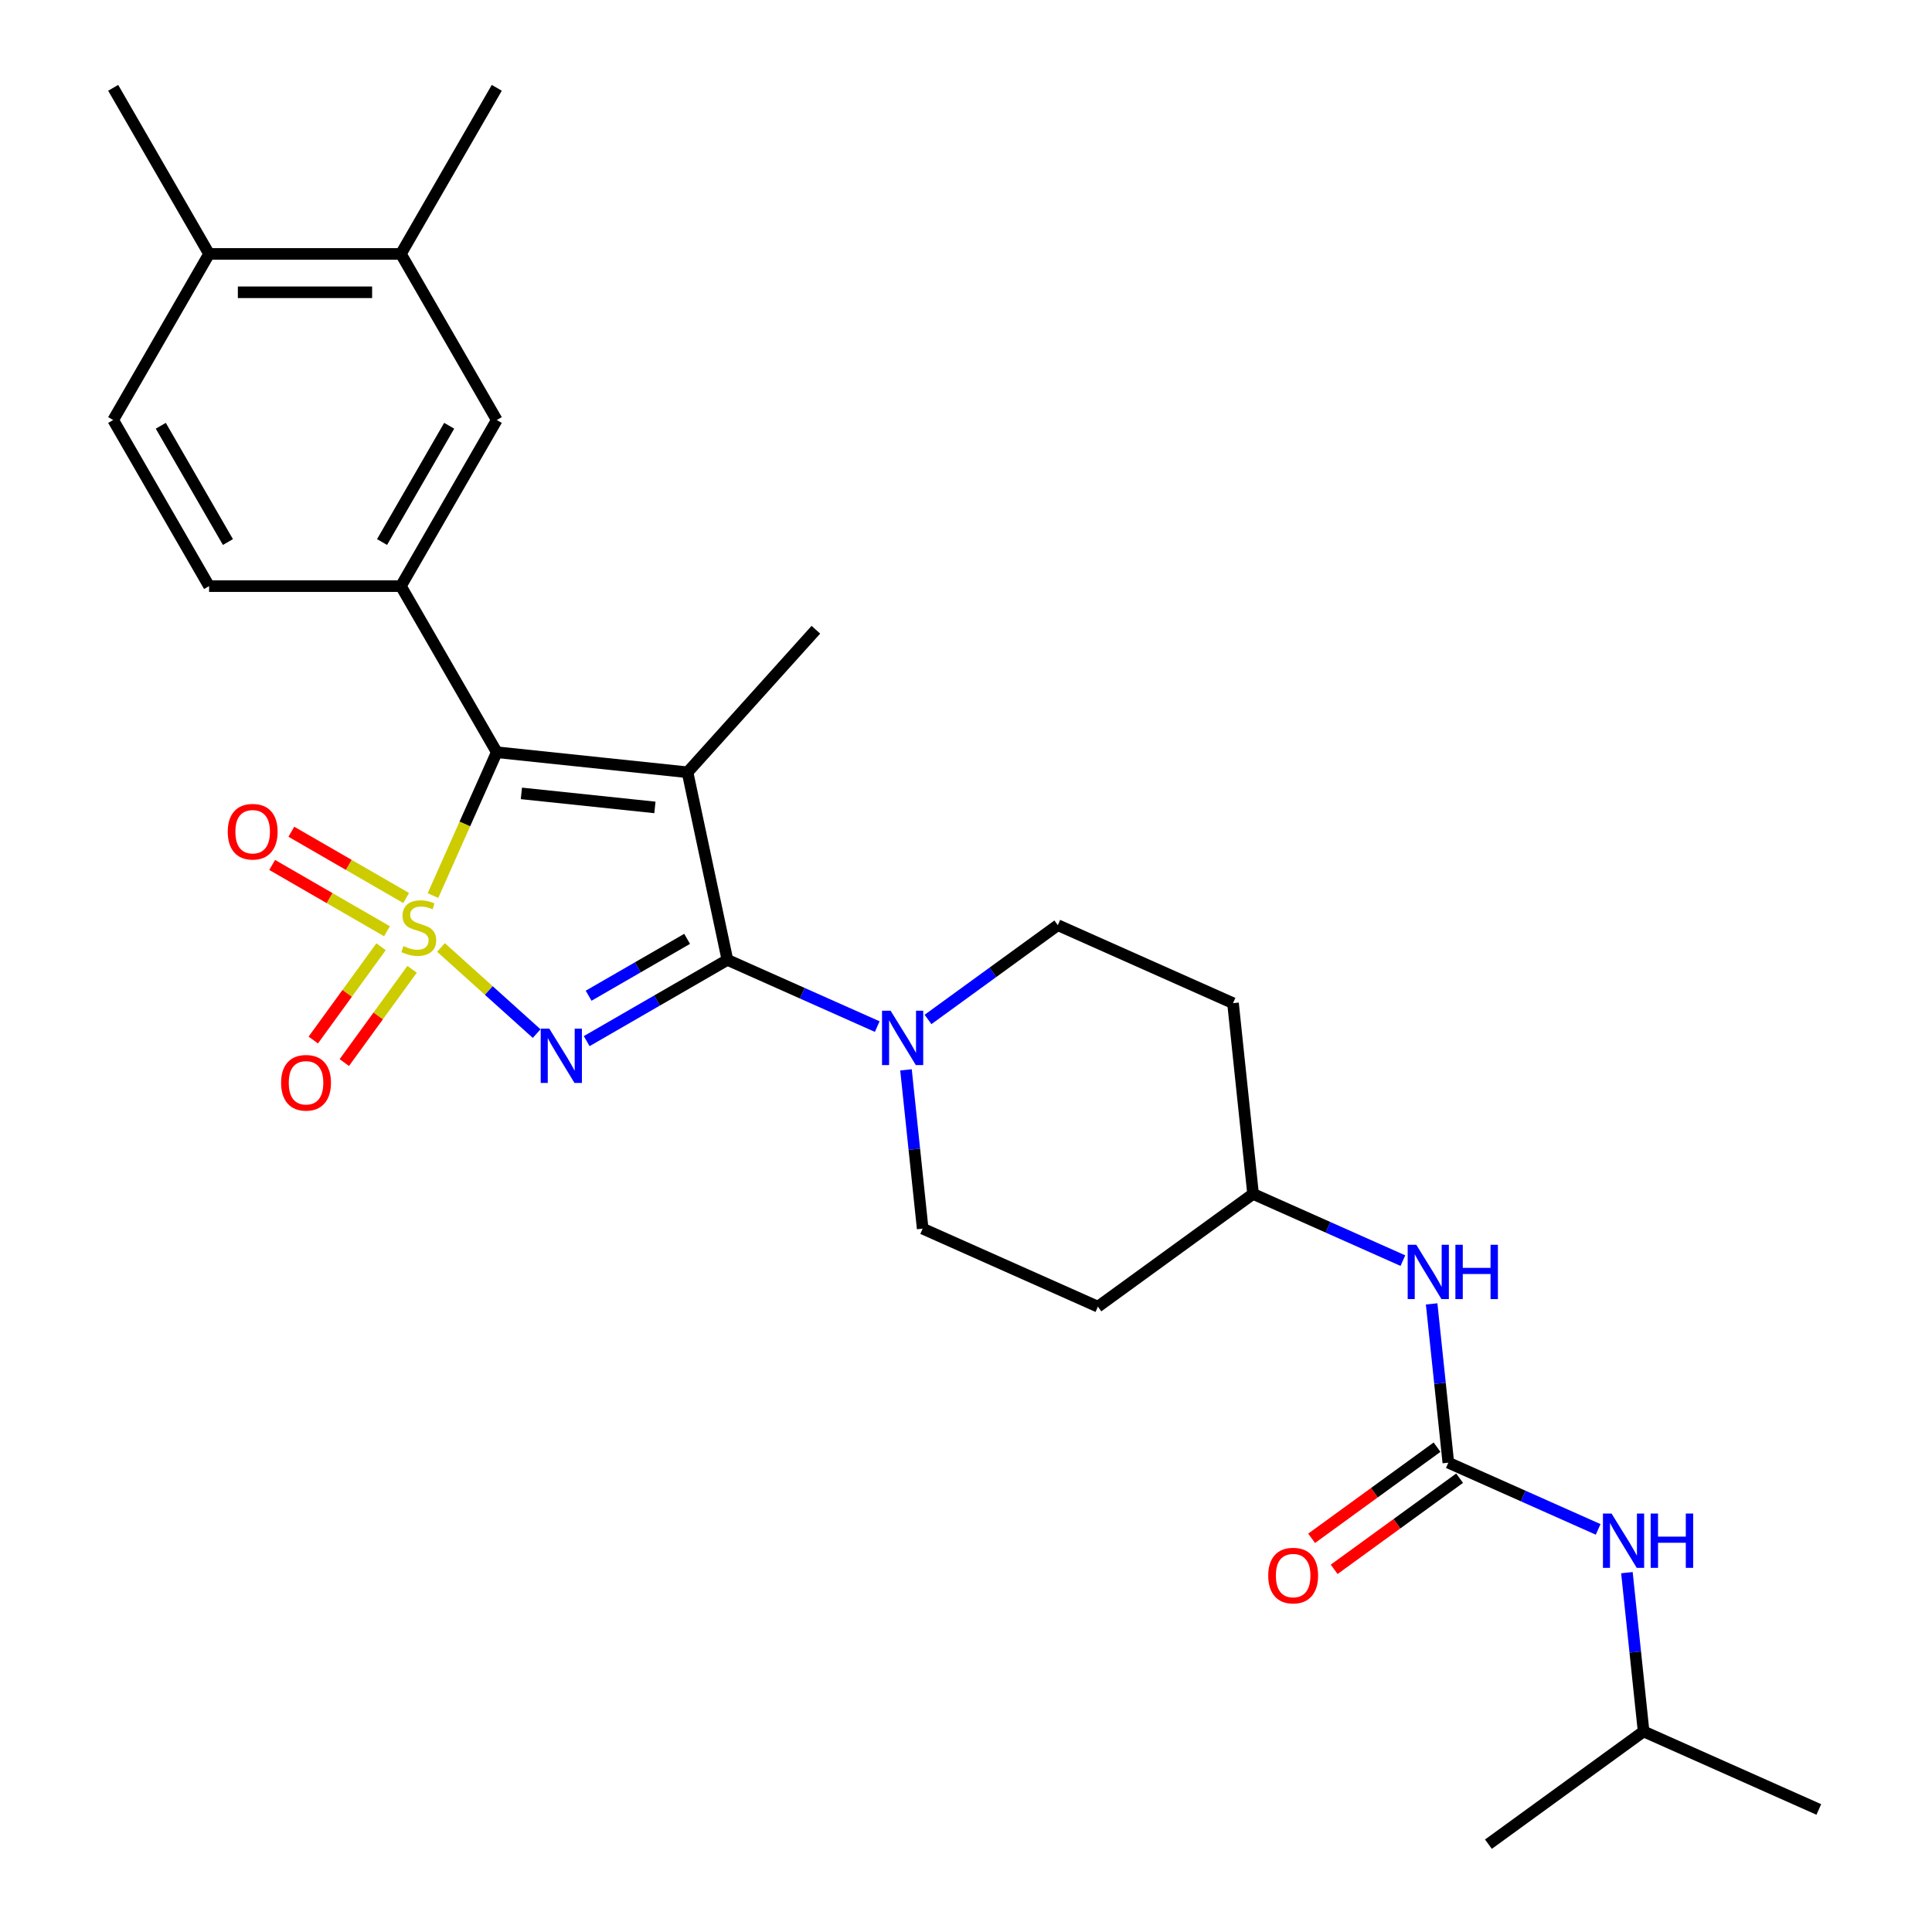 <?xml version='1.0' encoding='iso-8859-1'?>
<svg version='1.1' baseProfile='full'
              xmlns='http://www.w3.org/2000/svg'
                      xmlns:rdkit='http://www.rdkit.org/xml'
                      xmlns:xlink='http://www.w3.org/1999/xlink'
                  xml:space='preserve'
width='1000px' height='1000px' viewBox='0 0 1000 1000'>
<!-- END OF HEADER -->
<rect style='opacity:1.0;fill:#FFFFFF;stroke:none' width='1000' height='1000' x='0' y='0'> </rect>
<path class='bond-0' d='M 228.252,490.397 L 253.014,512.692' style='fill:none;fill-rule:evenodd;stroke:#CCCC00;stroke-width:6px;stroke-linecap:butt;stroke-linejoin:miter;stroke-opacity:1' />
<path class='bond-0' d='M 253.014,512.692 L 277.775,534.987' style='fill:none;fill-rule:evenodd;stroke:#0000FF;stroke-width:6px;stroke-linecap:butt;stroke-linejoin:miter;stroke-opacity:1' />
<path class='bond-3' d='M 224.102,463.546 L 240.619,426.45' style='fill:none;fill-rule:evenodd;stroke:#CCCC00;stroke-width:6px;stroke-linecap:butt;stroke-linejoin:miter;stroke-opacity:1' />
<path class='bond-3' d='M 240.619,426.45 L 257.135,389.354' style='fill:none;fill-rule:evenodd;stroke:#000000;stroke-width:6px;stroke-linecap:butt;stroke-linejoin:miter;stroke-opacity:1' />
<path class='bond-7' d='M 197.229,490.034 L 179.689,514.175' style='fill:none;fill-rule:evenodd;stroke:#CCCC00;stroke-width:6px;stroke-linecap:butt;stroke-linejoin:miter;stroke-opacity:1' />
<path class='bond-7' d='M 179.689,514.175 L 162.149,538.317' style='fill:none;fill-rule:evenodd;stroke:#FF0000;stroke-width:6px;stroke-linecap:butt;stroke-linejoin:miter;stroke-opacity:1' />
<path class='bond-7' d='M 213.292,501.704 L 195.752,525.846' style='fill:none;fill-rule:evenodd;stroke:#CCCC00;stroke-width:6px;stroke-linecap:butt;stroke-linejoin:miter;stroke-opacity:1' />
<path class='bond-7' d='M 195.752,525.846 L 178.212,549.987' style='fill:none;fill-rule:evenodd;stroke:#FF0000;stroke-width:6px;stroke-linecap:butt;stroke-linejoin:miter;stroke-opacity:1' />
<path class='bond-8' d='M 210.224,464.811 L 180.513,447.657' style='fill:none;fill-rule:evenodd;stroke:#CCCC00;stroke-width:6px;stroke-linecap:butt;stroke-linejoin:miter;stroke-opacity:1' />
<path class='bond-8' d='M 180.513,447.657 L 150.801,430.503' style='fill:none;fill-rule:evenodd;stroke:#FF0000;stroke-width:6px;stroke-linecap:butt;stroke-linejoin:miter;stroke-opacity:1' />
<path class='bond-8' d='M 200.297,482.006 L 170.585,464.852' style='fill:none;fill-rule:evenodd;stroke:#CCCC00;stroke-width:6px;stroke-linecap:butt;stroke-linejoin:miter;stroke-opacity:1' />
<path class='bond-8' d='M 170.585,464.852 L 140.874,447.698' style='fill:none;fill-rule:evenodd;stroke:#FF0000;stroke-width:6px;stroke-linecap:butt;stroke-linejoin:miter;stroke-opacity:1' />
<path class='bond-1' d='M 303.676,538.885 L 340.092,517.861' style='fill:none;fill-rule:evenodd;stroke:#0000FF;stroke-width:6px;stroke-linecap:butt;stroke-linejoin:miter;stroke-opacity:1' />
<path class='bond-1' d='M 340.092,517.861 L 376.507,496.836' style='fill:none;fill-rule:evenodd;stroke:#000000;stroke-width:6px;stroke-linecap:butt;stroke-linejoin:miter;stroke-opacity:1' />
<path class='bond-1' d='M 304.673,515.383 L 330.164,500.666' style='fill:none;fill-rule:evenodd;stroke:#0000FF;stroke-width:6px;stroke-linecap:butt;stroke-linejoin:miter;stroke-opacity:1' />
<path class='bond-1' d='M 330.164,500.666 L 355.655,485.949' style='fill:none;fill-rule:evenodd;stroke:#000000;stroke-width:6px;stroke-linecap:butt;stroke-linejoin:miter;stroke-opacity:1' />
<path class='bond-4' d='M 376.507,496.836 L 415.281,514.1' style='fill:none;fill-rule:evenodd;stroke:#000000;stroke-width:6px;stroke-linecap:butt;stroke-linejoin:miter;stroke-opacity:1' />
<path class='bond-4' d='M 415.281,514.1 L 454.055,531.363' style='fill:none;fill-rule:evenodd;stroke:#0000FF;stroke-width:6px;stroke-linecap:butt;stroke-linejoin:miter;stroke-opacity:1' />
<path class='bond-28' d='M 376.507,496.836 L 355.866,399.731' style='fill:none;fill-rule:evenodd;stroke:#000000;stroke-width:6px;stroke-linecap:butt;stroke-linejoin:miter;stroke-opacity:1' />
<path class='bond-2' d='M 355.866,399.731 L 257.135,389.354' style='fill:none;fill-rule:evenodd;stroke:#000000;stroke-width:6px;stroke-linecap:butt;stroke-linejoin:miter;stroke-opacity:1' />
<path class='bond-2' d='M 338.981,417.92 L 269.869,410.656' style='fill:none;fill-rule:evenodd;stroke:#000000;stroke-width:6px;stroke-linecap:butt;stroke-linejoin:miter;stroke-opacity:1' />
<path class='bond-19' d='M 355.866,399.731 L 422.294,325.955' style='fill:none;fill-rule:evenodd;stroke:#000000;stroke-width:6px;stroke-linecap:butt;stroke-linejoin:miter;stroke-opacity:1' />
<path class='bond-5' d='M 257.135,389.354 L 207.498,303.379' style='fill:none;fill-rule:evenodd;stroke:#000000;stroke-width:6px;stroke-linecap:butt;stroke-linejoin:miter;stroke-opacity:1' />
<path class='bond-13' d='M 468.938,553.754 L 473.257,594.85' style='fill:none;fill-rule:evenodd;stroke:#0000FF;stroke-width:6px;stroke-linecap:butt;stroke-linejoin:miter;stroke-opacity:1' />
<path class='bond-13' d='M 473.257,594.85 L 477.576,635.946' style='fill:none;fill-rule:evenodd;stroke:#000000;stroke-width:6px;stroke-linecap:butt;stroke-linejoin:miter;stroke-opacity:1' />
<path class='bond-14' d='M 480.343,527.666 L 513.929,503.264' style='fill:none;fill-rule:evenodd;stroke:#0000FF;stroke-width:6px;stroke-linecap:butt;stroke-linejoin:miter;stroke-opacity:1' />
<path class='bond-14' d='M 513.929,503.264 L 547.514,478.863' style='fill:none;fill-rule:evenodd;stroke:#000000;stroke-width:6px;stroke-linecap:butt;stroke-linejoin:miter;stroke-opacity:1' />
<path class='bond-9' d='M 207.498,303.379 L 257.135,217.404' style='fill:none;fill-rule:evenodd;stroke:#000000;stroke-width:6px;stroke-linecap:butt;stroke-linejoin:miter;stroke-opacity:1' />
<path class='bond-9' d='M 197.748,280.555 L 232.495,220.373' style='fill:none;fill-rule:evenodd;stroke:#000000;stroke-width:6px;stroke-linecap:butt;stroke-linejoin:miter;stroke-opacity:1' />
<path class='bond-15' d='M 207.498,303.379 L 108.223,303.379' style='fill:none;fill-rule:evenodd;stroke:#000000;stroke-width:6px;stroke-linecap:butt;stroke-linejoin:miter;stroke-opacity:1' />
<path class='bond-6' d='M 749.653,757.083 L 745.334,715.987' style='fill:none;fill-rule:evenodd;stroke:#000000;stroke-width:6px;stroke-linecap:butt;stroke-linejoin:miter;stroke-opacity:1' />
<path class='bond-6' d='M 745.334,715.987 L 741.015,674.891' style='fill:none;fill-rule:evenodd;stroke:#0000FF;stroke-width:6px;stroke-linecap:butt;stroke-linejoin:miter;stroke-opacity:1' />
<path class='bond-12' d='M 749.653,757.083 L 788.427,774.346' style='fill:none;fill-rule:evenodd;stroke:#000000;stroke-width:6px;stroke-linecap:butt;stroke-linejoin:miter;stroke-opacity:1' />
<path class='bond-12' d='M 788.427,774.346 L 827.202,791.61' style='fill:none;fill-rule:evenodd;stroke:#0000FF;stroke-width:6px;stroke-linecap:butt;stroke-linejoin:miter;stroke-opacity:1' />
<path class='bond-16' d='M 743.818,749.051 L 711.354,772.638' style='fill:none;fill-rule:evenodd;stroke:#000000;stroke-width:6px;stroke-linecap:butt;stroke-linejoin:miter;stroke-opacity:1' />
<path class='bond-16' d='M 711.354,772.638 L 678.89,796.224' style='fill:none;fill-rule:evenodd;stroke:#FF0000;stroke-width:6px;stroke-linecap:butt;stroke-linejoin:miter;stroke-opacity:1' />
<path class='bond-16' d='M 755.489,765.114 L 723.025,788.701' style='fill:none;fill-rule:evenodd;stroke:#000000;stroke-width:6px;stroke-linecap:butt;stroke-linejoin:miter;stroke-opacity:1' />
<path class='bond-16' d='M 723.025,788.701 L 690.561,812.287' style='fill:none;fill-rule:evenodd;stroke:#FF0000;stroke-width:6px;stroke-linecap:butt;stroke-linejoin:miter;stroke-opacity:1' />
<path class='bond-11' d='M 257.135,217.404 L 207.498,131.429' style='fill:none;fill-rule:evenodd;stroke:#000000;stroke-width:6px;stroke-linecap:butt;stroke-linejoin:miter;stroke-opacity:1' />
<path class='bond-10' d='M 726.132,652.5 L 687.358,635.236' style='fill:none;fill-rule:evenodd;stroke:#0000FF;stroke-width:6px;stroke-linecap:butt;stroke-linejoin:miter;stroke-opacity:1' />
<path class='bond-10' d='M 687.358,635.236 L 648.584,617.973' style='fill:none;fill-rule:evenodd;stroke:#000000;stroke-width:6px;stroke-linecap:butt;stroke-linejoin:miter;stroke-opacity:1' />
<path class='bond-24' d='M 207.498,131.429 L 257.135,45.455' style='fill:none;fill-rule:evenodd;stroke:#000000;stroke-width:6px;stroke-linecap:butt;stroke-linejoin:miter;stroke-opacity:1' />
<path class='bond-29' d='M 207.498,131.429 L 108.223,131.429' style='fill:none;fill-rule:evenodd;stroke:#000000;stroke-width:6px;stroke-linecap:butt;stroke-linejoin:miter;stroke-opacity:1' />
<path class='bond-29' d='M 192.606,151.284 L 123.114,151.284' style='fill:none;fill-rule:evenodd;stroke:#000000;stroke-width:6px;stroke-linecap:butt;stroke-linejoin:miter;stroke-opacity:1' />
<path class='bond-23' d='M 842.084,814.001 L 846.403,855.097' style='fill:none;fill-rule:evenodd;stroke:#0000FF;stroke-width:6px;stroke-linecap:butt;stroke-linejoin:miter;stroke-opacity:1' />
<path class='bond-23' d='M 846.403,855.097 L 850.723,896.193' style='fill:none;fill-rule:evenodd;stroke:#000000;stroke-width:6px;stroke-linecap:butt;stroke-linejoin:miter;stroke-opacity:1' />
<path class='bond-20' d='M 477.576,635.946 L 568.269,676.325' style='fill:none;fill-rule:evenodd;stroke:#000000;stroke-width:6px;stroke-linecap:butt;stroke-linejoin:miter;stroke-opacity:1' />
<path class='bond-21' d='M 547.514,478.863 L 638.207,519.242' style='fill:none;fill-rule:evenodd;stroke:#000000;stroke-width:6px;stroke-linecap:butt;stroke-linejoin:miter;stroke-opacity:1' />
<path class='bond-18' d='M 108.223,303.379 L 58.585,217.404' style='fill:none;fill-rule:evenodd;stroke:#000000;stroke-width:6px;stroke-linecap:butt;stroke-linejoin:miter;stroke-opacity:1' />
<path class='bond-18' d='M 117.972,280.555 L 83.226,220.373' style='fill:none;fill-rule:evenodd;stroke:#000000;stroke-width:6px;stroke-linecap:butt;stroke-linejoin:miter;stroke-opacity:1' />
<path class='bond-17' d='M 108.223,131.429 L 58.585,217.404' style='fill:none;fill-rule:evenodd;stroke:#000000;stroke-width:6px;stroke-linecap:butt;stroke-linejoin:miter;stroke-opacity:1' />
<path class='bond-25' d='M 108.223,131.429 L 58.585,45.455' style='fill:none;fill-rule:evenodd;stroke:#000000;stroke-width:6px;stroke-linecap:butt;stroke-linejoin:miter;stroke-opacity:1' />
<path class='bond-30' d='M 568.269,676.325 L 648.584,617.973' style='fill:none;fill-rule:evenodd;stroke:#000000;stroke-width:6px;stroke-linecap:butt;stroke-linejoin:miter;stroke-opacity:1' />
<path class='bond-22' d='M 638.207,519.242 L 648.584,617.973' style='fill:none;fill-rule:evenodd;stroke:#000000;stroke-width:6px;stroke-linecap:butt;stroke-linejoin:miter;stroke-opacity:1' />
<path class='bond-26' d='M 850.723,896.193 L 941.415,936.572' style='fill:none;fill-rule:evenodd;stroke:#000000;stroke-width:6px;stroke-linecap:butt;stroke-linejoin:miter;stroke-opacity:1' />
<path class='bond-27' d='M 850.723,896.193 L 770.407,954.545' style='fill:none;fill-rule:evenodd;stroke:#000000;stroke-width:6px;stroke-linecap:butt;stroke-linejoin:miter;stroke-opacity:1' />
<path  class='atom-0' d='M 208.814 489.695
Q 209.132 489.815, 210.442 490.371
Q 211.753 490.926, 213.182 491.284
Q 214.652 491.602, 216.081 491.602
Q 218.742 491.602, 220.291 490.331
Q 221.839 489.02, 221.839 486.757
Q 221.839 485.208, 221.045 484.255
Q 220.291 483.302, 219.099 482.786
Q 217.908 482.27, 215.922 481.674
Q 213.421 480.92, 211.912 480.205
Q 210.442 479.49, 209.37 477.981
Q 208.338 476.472, 208.338 473.931
Q 208.338 470.396, 210.72 468.212
Q 213.143 466.028, 217.908 466.028
Q 221.164 466.028, 224.857 467.577
L 223.944 470.635
Q 220.569 469.245, 218.027 469.245
Q 215.287 469.245, 213.778 470.396
Q 212.269 471.508, 212.309 473.454
Q 212.309 474.963, 213.063 475.876
Q 213.858 476.79, 214.969 477.306
Q 216.121 477.822, 218.027 478.418
Q 220.569 479.212, 222.078 480.006
Q 223.587 480.8, 224.659 482.429
Q 225.771 484.017, 225.771 486.757
Q 225.771 490.648, 223.15 492.753
Q 220.569 494.818, 216.24 494.818
Q 213.738 494.818, 211.832 494.262
Q 209.966 493.746, 207.742 492.833
L 208.814 489.695
' fill='#CCCC00'/>
<path  class='atom-1' d='M 284.318 532.417
L 293.53 547.308
Q 294.444 548.777, 295.913 551.438
Q 297.382 554.098, 297.462 554.257
L 297.462 532.417
L 301.194 532.417
L 301.194 560.531
L 297.342 560.531
L 287.455 544.25
Q 286.303 542.344, 285.072 540.16
Q 283.881 537.976, 283.523 537.301
L 283.523 560.531
L 279.87 560.531
L 279.87 532.417
L 284.318 532.417
' fill='#0000FF'/>
<path  class='atom-5' d='M 460.985 523.158
L 470.197 538.049
Q 471.111 539.518, 472.58 542.179
Q 474.049 544.84, 474.129 544.998
L 474.129 523.158
L 477.861 523.158
L 477.861 551.273
L 474.01 551.273
L 464.122 534.991
Q 462.97 533.085, 461.739 530.901
Q 460.548 528.717, 460.19 528.042
L 460.19 551.273
L 456.537 551.273
L 456.537 523.158
L 460.985 523.158
' fill='#0000FF'/>
<path  class='atom-8' d='M 145.498 560.441
Q 145.498 553.69, 148.834 549.917
Q 152.169 546.145, 158.404 546.145
Q 164.638 546.145, 167.974 549.917
Q 171.31 553.69, 171.31 560.441
Q 171.31 567.271, 167.934 571.162
Q 164.559 575.014, 158.404 575.014
Q 152.209 575.014, 148.834 571.162
Q 145.498 567.31, 145.498 560.441
M 158.404 571.837
Q 162.693 571.837, 164.996 568.978
Q 167.339 566.079, 167.339 560.441
Q 167.339 554.921, 164.996 552.141
Q 162.693 549.322, 158.404 549.322
Q 154.115 549.322, 151.772 552.101
Q 149.469 554.881, 149.469 560.441
Q 149.469 566.119, 151.772 568.978
Q 154.115 571.837, 158.404 571.837
' fill='#FF0000'/>
<path  class='atom-9' d='M 117.876 430.488
Q 117.876 423.737, 121.212 419.965
Q 124.547 416.192, 130.782 416.192
Q 137.016 416.192, 140.352 419.965
Q 143.687 423.737, 143.687 430.488
Q 143.687 437.318, 140.312 441.209
Q 136.937 445.061, 130.782 445.061
Q 124.587 445.061, 121.212 441.209
Q 117.876 437.358, 117.876 430.488
M 130.782 441.885
Q 135.07 441.885, 137.373 439.025
Q 139.716 436.127, 139.716 430.488
Q 139.716 424.968, 137.373 422.188
Q 135.07 419.369, 130.782 419.369
Q 126.493 419.369, 124.15 422.149
Q 121.847 424.928, 121.847 430.488
Q 121.847 436.166, 124.15 439.025
Q 126.493 441.885, 130.782 441.885
' fill='#FF0000'/>
<path  class='atom-11' d='M 733.062 644.294
L 742.274 659.186
Q 743.188 660.655, 744.657 663.315
Q 746.126 665.976, 746.206 666.135
L 746.206 644.294
L 749.938 644.294
L 749.938 672.409
L 746.086 672.409
L 736.199 656.128
Q 735.047 654.222, 733.816 652.038
Q 732.625 649.854, 732.267 649.179
L 732.267 672.409
L 728.614 672.409
L 728.614 644.294
L 733.062 644.294
' fill='#0000FF'/>
<path  class='atom-11' d='M 753.314 644.294
L 757.126 644.294
L 757.126 656.247
L 771.501 656.247
L 771.501 644.294
L 775.313 644.294
L 775.313 672.409
L 771.501 672.409
L 771.501 659.424
L 757.126 659.424
L 757.126 672.409
L 753.314 672.409
L 753.314 644.294
' fill='#0000FF'/>
<path  class='atom-13' d='M 834.131 783.404
L 843.344 798.296
Q 844.257 799.765, 845.726 802.426
Q 847.196 805.086, 847.275 805.245
L 847.275 783.404
L 851.008 783.404
L 851.008 811.519
L 847.156 811.519
L 837.268 795.238
Q 836.116 793.332, 834.885 791.148
Q 833.694 788.964, 833.337 788.289
L 833.337 811.519
L 829.683 811.519
L 829.683 783.404
L 834.131 783.404
' fill='#0000FF'/>
<path  class='atom-13' d='M 854.383 783.404
L 858.195 783.404
L 858.195 795.357
L 872.57 795.357
L 872.57 783.404
L 876.382 783.404
L 876.382 811.519
L 872.57 811.519
L 872.57 798.534
L 858.195 798.534
L 858.195 811.519
L 854.383 811.519
L 854.383 783.404
' fill='#0000FF'/>
<path  class='atom-17' d='M 656.432 815.515
Q 656.432 808.764, 659.768 804.992
Q 663.104 801.219, 669.338 801.219
Q 675.573 801.219, 678.908 804.992
Q 682.244 808.764, 682.244 815.515
Q 682.244 822.345, 678.868 826.236
Q 675.493 830.088, 669.338 830.088
Q 663.143 830.088, 659.768 826.236
Q 656.432 822.385, 656.432 815.515
M 669.338 826.912
Q 673.627 826.912, 675.93 824.052
Q 678.273 821.154, 678.273 815.515
Q 678.273 809.995, 675.93 807.215
Q 673.627 804.396, 669.338 804.396
Q 665.049 804.396, 662.706 807.176
Q 660.403 809.955, 660.403 815.515
Q 660.403 821.193, 662.706 824.052
Q 665.049 826.912, 669.338 826.912
' fill='#FF0000'/>
</svg>
